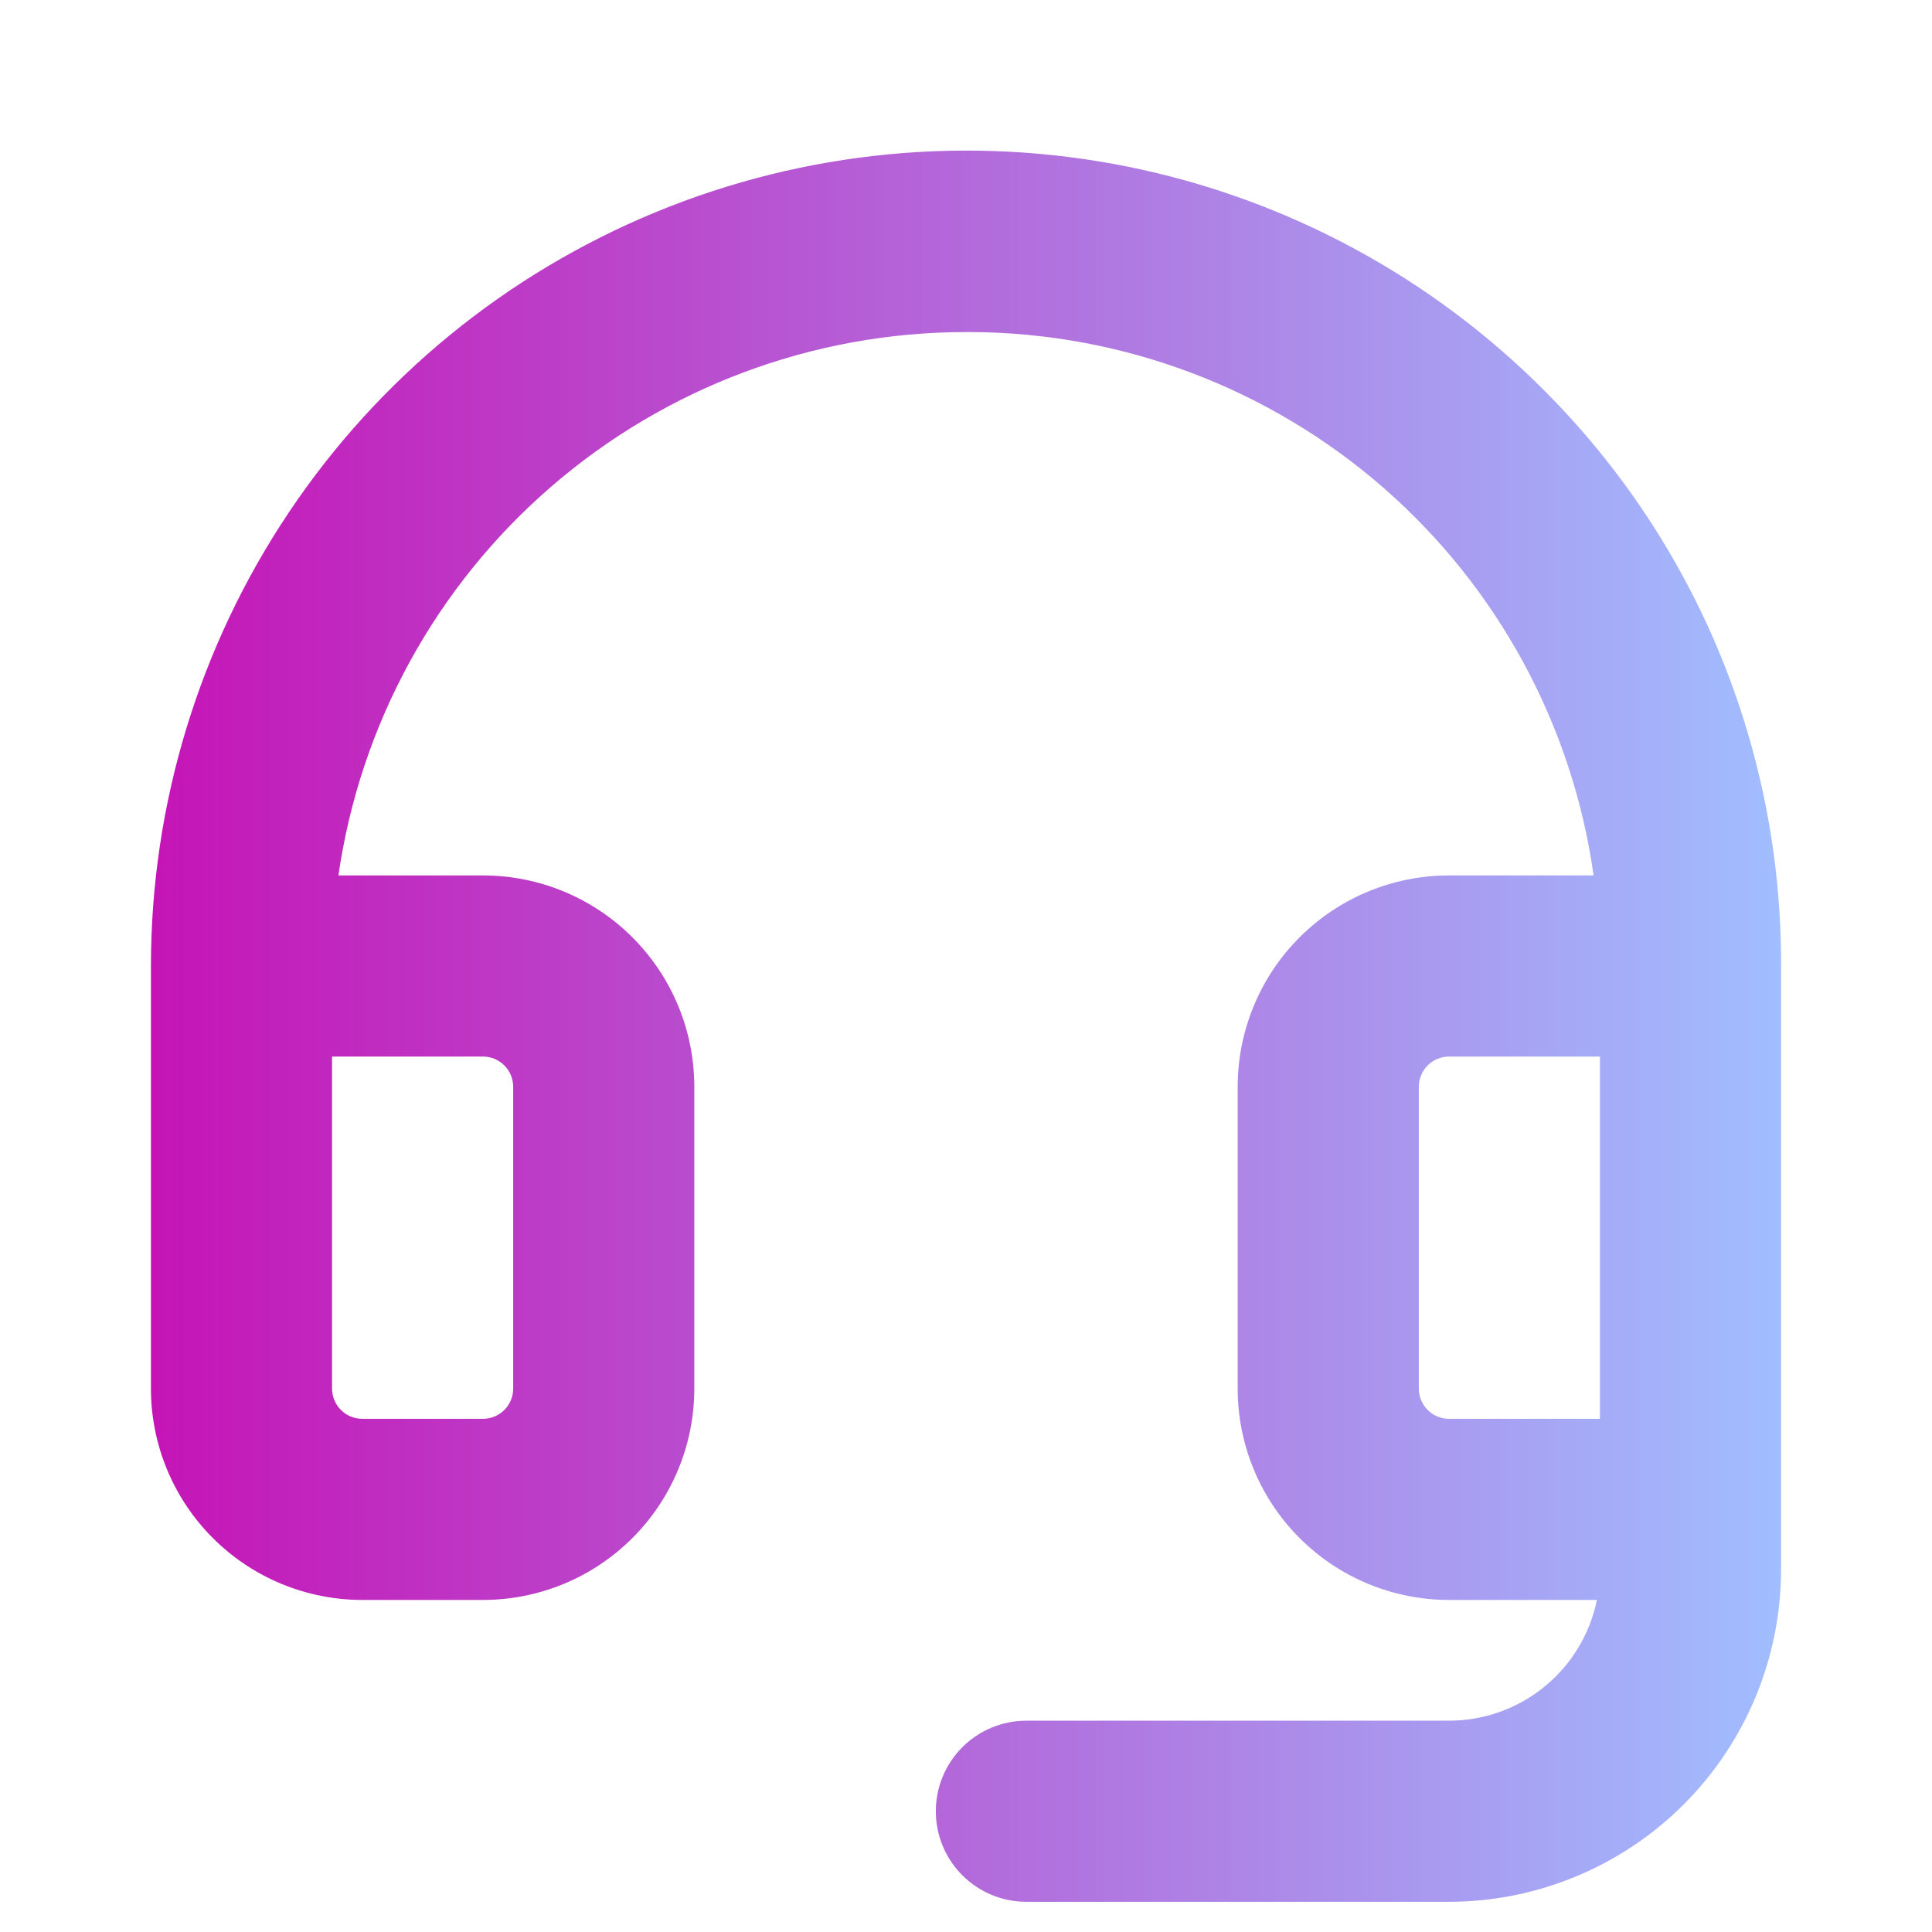 <svg width="48" height="48" viewBox="0 0 48 48" fill="none" xmlns="http://www.w3.org/2000/svg">
<path d="M38.387 9.722C35.559 6.875 31.949 4.933 28.015 4.14C24.081 3.348 20 3.741 16.291 5.271C12.581 6.8 9.408 9.396 7.176 12.731C4.943 16.065 3.751 19.987 3.75 24V34.5C3.75 35.892 4.303 37.228 5.288 38.212C6.272 39.197 7.608 39.75 9 39.75H12C13.392 39.75 14.728 39.197 15.712 38.212C16.697 37.228 17.25 35.892 17.25 34.5V27C17.25 25.608 16.697 24.272 15.712 23.288C14.728 22.303 13.392 21.75 12 21.75H8.408C8.95 18.002 10.825 14.574 13.689 12.095C16.552 9.616 20.212 8.251 24 8.25H24.12C27.891 8.266 31.529 9.639 34.371 12.118C37.212 14.597 39.066 18.016 39.593 21.75H36C34.608 21.75 33.272 22.303 32.288 23.288C31.303 24.272 30.75 25.608 30.75 27V34.5C30.75 35.892 31.303 37.228 32.288 38.212C33.272 39.197 34.608 39.75 36 39.75H39.675C39.502 40.597 39.042 41.358 38.372 41.905C37.703 42.452 36.864 42.75 36 42.75H25.5C24.903 42.75 24.331 42.987 23.909 43.409C23.487 43.831 23.25 44.403 23.25 45C23.25 45.597 23.487 46.169 23.909 46.591C24.331 47.013 24.903 47.25 25.5 47.25H36C38.187 47.248 40.284 46.377 41.831 44.831C43.377 43.284 44.248 41.187 44.25 39V24C44.26 21.351 43.748 18.727 42.742 16.276C41.736 13.826 40.256 11.599 38.387 9.722ZM12 26.25C12.199 26.25 12.39 26.329 12.53 26.47C12.671 26.61 12.75 26.801 12.75 27V34.5C12.75 34.699 12.671 34.89 12.53 35.03C12.39 35.171 12.199 35.25 12 35.25H9C8.801 35.25 8.61 35.171 8.47 35.03C8.329 34.89 8.25 34.699 8.25 34.5V26.25H12ZM35.25 34.5V27C35.25 26.801 35.329 26.61 35.47 26.47C35.61 26.329 35.801 26.25 36 26.25H39.75V35.25H36C35.801 35.25 35.61 35.171 35.47 35.03C35.329 34.89 35.25 34.699 35.25 34.5Z" fill="url(#paint0_linear_323_35)"/>
<defs>
<linearGradient id="paint0_linear_323_35" x1="3.75" y1="25.496" x2="44.25" y2="25.496" gradientUnits="userSpaceOnUse">
<stop stop-color="#C514B6"/>
<stop offset="1" stop-color="#A1BEFF"/>
<stop offset="1" stop-color="#7375EE"/>
</linearGradient>
</defs>
</svg>

